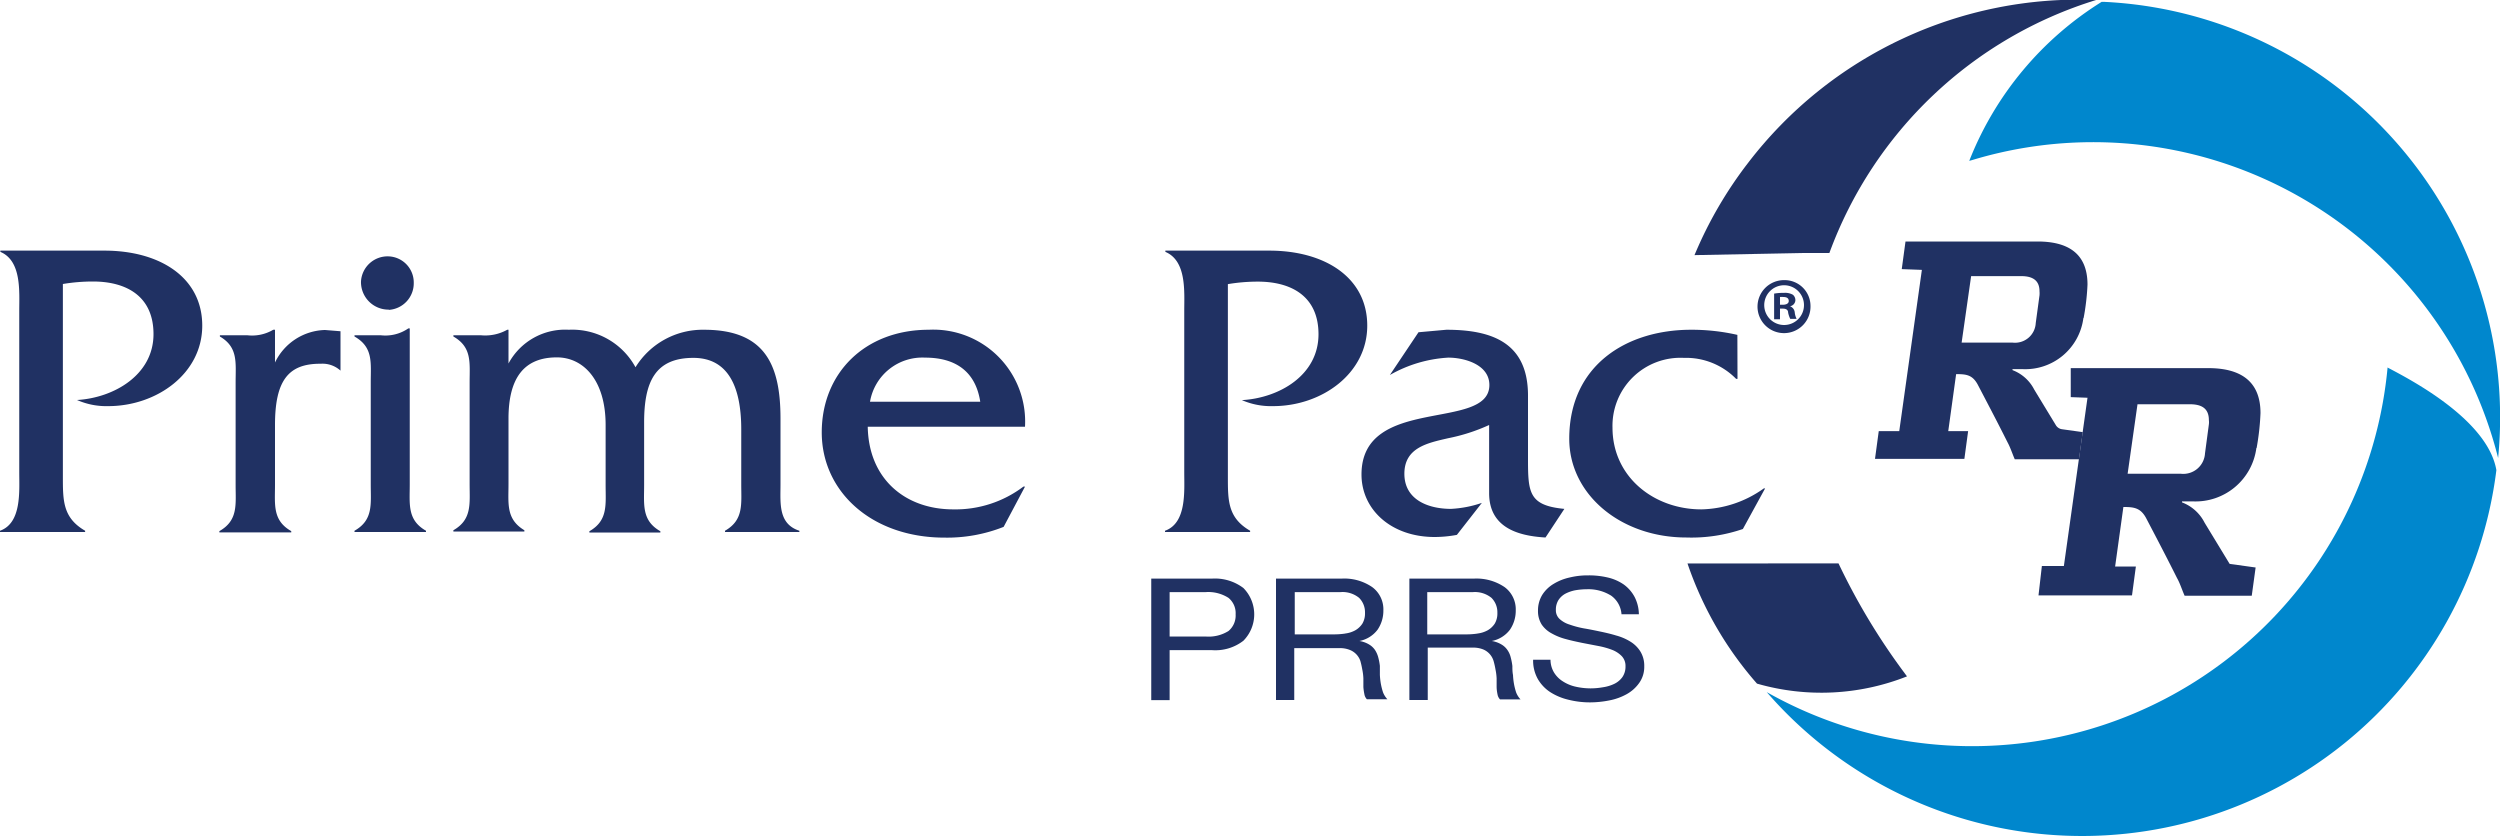 <svg xmlns="http://www.w3.org/2000/svg" viewBox="0 0 200 66.9"><defs><style>.cls-1{fill:#0087cd;}.cls-2{fill:#203163;}</style></defs><g id="Layer_2" data-name="Layer 2"><g id="Layer_1-2" data-name="Layer 1"><path class="cls-1" d="M191,29.4c1.66.88,8,4.11,8.71,8.21h0a33.4,33.4,0,0,1-58.37,17.76h0A33.38,33.38,0,0,0,191,29.47Z"></path><path class="cls-1" d="M157.54,12.87A26.34,26.34,0,0,1,168.13.15h.23a33.28,33.28,0,0,1,31.49,36.49h0a33.41,33.41,0,0,0-42.06-23.84Z"></path><path class="cls-2" d="M167.69,0h0a33.3,33.3,0,0,0-27.82,13,32.66,32.66,0,0,0-4.31,7.41l8.73-.17h2.06A33.11,33.11,0,0,1,167.69,0"></path><path class="cls-2" d="M135,45.08a28.41,28.41,0,0,0,5.56,9.61s0,0,0,0a18.6,18.6,0,0,0,12-.58l-.4-.54a52,52,0,0,1-5.08-8.5Z"></path><path class="cls-2" d="M8.35,20.05c4.45,0,7.83,2.15,7.83,6s-3.66,6.44-7.52,6.44A5.81,5.81,0,0,1,6.16,32c2.94-.17,6.12-2,6.12-5.27,0-3-2.12-4.21-4.85-4.21a14.57,14.57,0,0,0-2.4.2V38.15c0,1.91,0,3.28,1.78,4.31v.1H0v-.1c1.74-.62,1.54-3.15,1.54-4.69V24.87c0-1.54.2-4-1.51-4.72v-.1Z"></path><path class="cls-2" d="M19.78,26.82a3.32,3.32,0,0,0,2.08-.44H22V29a4.57,4.57,0,0,1,4-2.6l1.24.1v3.15a2.14,2.14,0,0,0-1.58-.55C23.06,29.08,22,30.45,22,34v4.79c0,1.58-.21,2.84,1.3,3.7v.1H17.55v-.1c1.51-.86,1.3-2.12,1.3-3.7V30.58c0-1.57.21-2.8-1.26-3.66v-.1Z"></path><path class="cls-2" d="M30.45,26.82a3.24,3.24,0,0,0,2.22-.55h.11V38.76c0,1.58-.21,2.84,1.3,3.7v.1H28.36v-.1c1.51-.86,1.3-2.12,1.3-3.7V30.58c0-1.57.21-2.8-1.3-3.66v-.1Zm.65-2.05a2.2,2.2,0,0,1-2.22-2.26,2.13,2.13,0,0,1,2.22-2,2.09,2.09,0,0,1,2,2.12,2.13,2.13,0,0,1-2,2.16"></path><path class="cls-2" d="M38.46,26.82a3.61,3.61,0,0,0,2.12-.44h.1v2.7a5.14,5.14,0,0,1,4.82-2.7,5.77,5.77,0,0,1,5.34,3,6.32,6.32,0,0,1,5.48-3c4.86,0,6.12,2.77,6.12,7.11v5.27c0,1.47-.2,3.15,1.51,3.7v.1H58v-.1c1.5-.86,1.3-2.12,1.3-3.7V34.35c0-3.49-1.1-5.72-3.83-5.72-3.08,0-3.94,1.95-3.94,5.17v5c0,1.58-.21,2.84,1.3,3.7v.1H47.15v-.1c1.5-.86,1.3-2.12,1.3-3.7V34c0-3.59-1.78-5.41-3.9-5.41-2.6,0-3.87,1.61-3.87,4.9v5.23c0,1.58-.21,2.81,1.27,3.7v.1H36.27v-.1c1.5-.86,1.3-2.12,1.3-3.7V30.58c0-1.57.2-2.8-1.3-3.66v-.1Z"></path><path class="cls-2" d="M69.42,34.14c.07,4.18,3,6.61,6.84,6.61a9,9,0,0,0,5.61-1.82H82l-1.71,3.22a12.28,12.28,0,0,1-4.73.86c-5.81,0-9.82-3.67-9.82-8.42s3.46-8.21,8.56-8.21A7.35,7.35,0,0,1,82,34.14Zm9-2c-.37-2.4-1.95-3.53-4.41-3.53a4.25,4.25,0,0,0-4.41,3.53Z"></path><path class="cls-2" d="M101.54,20.05c4.45,0,7.84,2.15,7.84,6s-3.66,6.44-7.53,6.44a5.84,5.84,0,0,1-2.5-.48c3-.17,6.13-2,6.13-5.27,0-3-2.12-4.21-4.86-4.21a14.45,14.45,0,0,0-2.39.2V38.15c0,1.91,0,3.28,1.78,4.31v.1H93.2v-.1c1.74-.62,1.54-3.15,1.54-4.69V24.87c0-1.54.2-4-1.51-4.72v-.1Z"></path><path class="cls-2" d="M123.64,43c-2.25-.13-4.51-.82-4.51-3.55V34a14.72,14.72,0,0,1-3.29,1.06c-1.64.38-3.49.75-3.49,2.84s1.92,2.81,3.73,2.81a9,9,0,0,0,2.47-.48l-2,2.56a9.75,9.75,0,0,1-1.78.17c-3.46,0-5.85-2.18-5.85-5,0-6.37,10.23-3.43,10.23-7.16,0-1.64-2-2.19-3.29-2.19A10.62,10.62,0,0,0,111.19,30l2.29-3.42,2.23-.2c3.69,0,6.5,1.06,6.53,5.2v5.13c0,2.7.07,3.73,2.91,4Z"></path><path class="cls-2" d="M139,30.31h-.11a5.61,5.61,0,0,0-4.17-1.68A5.44,5.44,0,0,0,129,34.21c0,3.94,3.31,6.54,7.11,6.54a8.87,8.87,0,0,0,5-1.68h.1l-1.78,3.25a12.67,12.67,0,0,1-4.52.68c-5.26,0-9.37-3.45-9.37-7.9,0-5.88,4.58-8.72,9.75-8.72a16.46,16.46,0,0,1,3.7.41Z"></path><path class="cls-2" d="M96.94,46.29a3.77,3.77,0,0,1,2.53.75,3,3,0,0,1,0,4.22,3.66,3.66,0,0,1-2.53.75H93.57v4H92.1V46.29Zm-.5,4.63a3,3,0,0,0,1.84-.44,1.61,1.61,0,0,0,.57-1.33,1.58,1.58,0,0,0-.57-1.32,3,3,0,0,0-1.84-.46H93.57v3.55Z"></path><path class="cls-2" d="M107.31,46.29a3.94,3.94,0,0,1,2.47.68,2.21,2.21,0,0,1,.89,1.85,2.7,2.7,0,0,1-.46,1.55,2.39,2.39,0,0,1-1.46.91v0a2.16,2.16,0,0,1,.78.28A1.48,1.48,0,0,1,110,52a2,2,0,0,1,.26.59,4.81,4.81,0,0,1,.13.68c0,.23,0,.47,0,.72a5.87,5.87,0,0,0,.08.72,5.06,5.06,0,0,0,.17.67,1.71,1.71,0,0,0,.35.56h-1.64a.76.76,0,0,1-.2-.41,4.35,4.35,0,0,1-.08-.57c0-.22,0-.45,0-.69a4.43,4.43,0,0,0-.09-.72,6.58,6.58,0,0,0-.15-.67A1.45,1.45,0,0,0,108,52a2.12,2.12,0,0,0-.87-.15h-3.59V56h-1.46V46.29Zm.31,4.39a2.21,2.21,0,0,0,.81-.26,1.67,1.67,0,0,0,.56-.53,1.59,1.59,0,0,0,.21-.86,1.63,1.63,0,0,0-.47-1.2,2.09,2.09,0,0,0-1.5-.46h-3.65v3.38h3.07a6.07,6.07,0,0,0,1-.07"></path><path class="cls-2" d="M117.9,46.29a4,4,0,0,1,2.47.68,2.21,2.21,0,0,1,.89,1.85,2.7,2.7,0,0,1-.46,1.55,2.39,2.39,0,0,1-1.46.91v0a2.16,2.16,0,0,1,.78.28,1.48,1.48,0,0,1,.48.45,1.74,1.74,0,0,1,.26.59,4.81,4.81,0,0,1,.13.68c0,.23,0,.47.05.72a5.87,5.87,0,0,0,.08.72,5.06,5.06,0,0,0,.17.67,1.71,1.71,0,0,0,.35.56H120a.76.76,0,0,1-.2-.41,3.17,3.17,0,0,1-.07-.57c0-.22,0-.45,0-.69a4.43,4.43,0,0,0-.09-.72,6.58,6.58,0,0,0-.15-.67,1.45,1.45,0,0,0-.82-.93,2.12,2.12,0,0,0-.87-.15h-3.58V56h-1.47V46.29Zm.31,4.39a2.21,2.21,0,0,0,.81-.26,1.67,1.67,0,0,0,.56-.53,1.59,1.59,0,0,0,.21-.86,1.63,1.63,0,0,0-.47-1.2,2.1,2.1,0,0,0-1.5-.46h-3.64v3.38h3.06a6.07,6.07,0,0,0,1-.07"></path><path class="cls-2" d="M128.82,47.61a3.43,3.43,0,0,0-1.87-.47,5.62,5.62,0,0,0-.92.08,2.94,2.94,0,0,0-.79.27,1.54,1.54,0,0,0-.56.51,1.44,1.44,0,0,0-.21.8.94.94,0,0,0,.3.72,2.09,2.09,0,0,0,.81.45,7.37,7.37,0,0,0,1.13.3c.43.07.86.16,1.29.25s.87.19,1.29.32a4.22,4.22,0,0,1,1.14.49,2.42,2.42,0,0,1,.8.79,2.17,2.17,0,0,1,.31,1.19,2.2,2.2,0,0,1-.4,1.32,3,3,0,0,1-1,.9,4.62,4.62,0,0,1-1.38.5,8,8,0,0,1-1.53.16,7.05,7.05,0,0,1-1.75-.21,4.68,4.68,0,0,1-1.46-.61,3.11,3.11,0,0,1-1-1.06,3,3,0,0,1-.37-1.53h1.39a2,2,0,0,0,.27,1,2.18,2.18,0,0,0,.72.73,3.13,3.13,0,0,0,1,.42,5.48,5.48,0,0,0,1.21.14,5.72,5.72,0,0,0,1-.09,3.15,3.15,0,0,0,.9-.27,1.73,1.73,0,0,0,.65-.54,1.47,1.47,0,0,0,.25-.87,1.13,1.13,0,0,0-.3-.81A2.17,2.17,0,0,0,129,52a6.33,6.33,0,0,0-1.13-.32l-1.3-.25c-.43-.09-.86-.18-1.29-.3a4.6,4.6,0,0,1-1.13-.45,2.24,2.24,0,0,1-.81-.71,2,2,0,0,1-.3-1.11,2.38,2.38,0,0,1,.34-1.27,2.74,2.74,0,0,1,.91-.88,4.18,4.18,0,0,1,1.28-.51,6.05,6.05,0,0,1,1.48-.17,6.52,6.52,0,0,1,1.57.17,3.72,3.72,0,0,1,1.28.56,2.93,2.93,0,0,1,.87,1,3.12,3.12,0,0,1,.34,1.38h-1.39a2,2,0,0,0-.86-1.51"></path><path class="cls-2" d="M166.67,25.45a4.69,4.69,0,0,1-4.89,4.08H161v.08a3.24,3.24,0,0,1,1.74,1.56L164.46,34a.68.68,0,0,0,.51.34l1.65.23-.3,2.17h-5.14c-.2-.46-.35-.94-.58-1.36-.81-1.62-1.54-3-2.37-4.59-.43-.81-.93-.86-1.74-.86l-.63,4.56,1.59,0-.3,2.22H150l.3-2.22,1.64,0,1.81-12.9-1.61-.06.3-2.21H163c2.37,0,4,.9,4,3.45a18.67,18.67,0,0,1-.31,2.67m-5-3.35h-4l-.76,5.32h4.09a1.66,1.66,0,0,0,1.84-1.57l.3-2.21a1.88,1.88,0,0,0,0-.33c0-.93-.63-1.21-1.46-1.21"></path><path class="cls-2" d="M180.51,35.84a4.91,4.91,0,0,1-5.11,4.27h-.84v.08a3.36,3.36,0,0,1,1.81,1.63l2,3.29,2.08.29-.31,2.26h-5.37c-.21-.47-.37-1-.61-1.42-.84-1.68-1.6-3.13-2.47-4.79-.45-.84-1-.89-1.82-.89l-.66,4.76,1.66,0-.31,2.31h-7.48l.27-2.35h1.76L167,31.82l-1.34-.05,0-2.32h11c2.47,0,4.18.95,4.18,3.6a20.18,20.18,0,0,1-.31,2.79m-5.27-3.5H171l-.79,5.56h4.26a1.74,1.74,0,0,0,1.93-1.63l.31-2.32a1.34,1.34,0,0,0,0-.34c0-1-.66-1.27-1.53-1.27"></path><path class="cls-2" d="M144.84,24.47a2.12,2.12,0,1,1-2.11-2.06,2.07,2.07,0,0,1,2.11,2.06m-3.7,0a1.59,1.59,0,1,0,1.59-1.65,1.59,1.59,0,0,0-1.59,1.65m1.26,1.07h-.47V23.49a4,4,0,0,1,.79-.06,1.24,1.24,0,0,1,.71.15.56.56,0,0,1,.2.45.51.51,0,0,1-.43.47v0a.58.58,0,0,1,.38.5,1.46,1.46,0,0,0,.15.51h-.51a2,2,0,0,1-.17-.5c0-.22-.16-.32-.42-.32h-.23Zm0-1.16h.22c.26,0,.48-.09.48-.3s-.14-.32-.44-.32a1.14,1.14,0,0,0-.26,0Z"></path></g></g></svg>